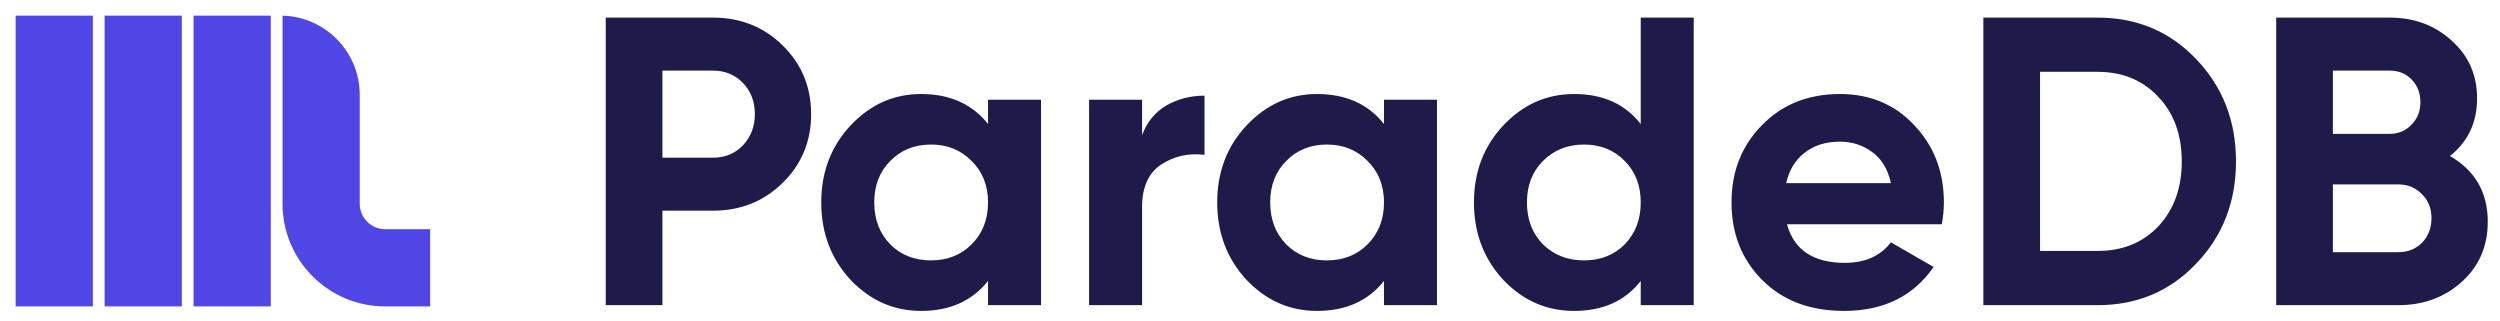 <svg viewBox="0 0 639 82" fill="none" xmlns="http://www.w3.org/2000/svg" class="w-28"><mask id="mask0_141_5" style="mask-type:alpha" maskUnits="userSpaceOnUse" x="0" y="0" width="639" height="82"><rect width="639" height="82" fill="#D9D9D9"></rect></mask><g mask="url(#mask0_141_5)"><path d="M182.23 4.5C189.3 4.5 195.25 6.88 200.08 11.64C204.91 16.4 207.325 22.245 207.325 29.175C207.325 36.105 204.91 41.95 200.08 46.71C195.25 51.47 189.3 53.85 182.23 53.85H169.315V78H154.825V4.5H182.23ZM182.23 40.305C185.31 40.305 187.865 39.255 189.895 37.155C191.925 34.985 192.94 32.325 192.94 29.175C192.94 25.955 191.925 23.295 189.895 21.195C187.865 19.095 185.31 18.045 182.23 18.045H169.315V40.305H182.23ZM252.542 25.5H266.087V78H252.542V71.805C248.482 76.915 242.777 79.47 235.427 79.47C228.427 79.47 222.407 76.81 217.367 71.49C212.397 66.1 209.912 59.52 209.912 51.75C209.912 43.98 212.397 37.435 217.367 32.115C222.407 26.725 228.427 24.03 235.427 24.03C242.777 24.03 248.482 26.585 252.542 31.695V25.5ZM227.552 62.46C230.282 65.19 233.747 66.555 237.947 66.555C242.147 66.555 245.612 65.19 248.342 62.46C251.142 59.66 252.542 56.09 252.542 51.75C252.542 47.41 251.142 43.875 248.342 41.145C245.612 38.345 242.147 36.945 237.947 36.945C233.747 36.945 230.282 38.345 227.552 41.145C224.822 43.875 223.457 47.41 223.457 51.75C223.457 56.09 224.822 59.66 227.552 62.46ZM291.915 34.53C293.175 31.17 295.24 28.65 298.11 26.97C301.05 25.29 304.305 24.45 307.875 24.45V39.57C303.745 39.08 300.035 39.92 296.745 42.09C293.525 44.26 291.915 47.865 291.915 52.905V78H278.37V25.5H291.915V34.53ZM353.748 25.5H367.293V78H353.748V71.805C349.688 76.915 343.983 79.47 336.633 79.47C329.633 79.47 323.613 76.81 318.573 71.49C313.603 66.1 311.118 59.52 311.118 51.75C311.118 43.98 313.603 37.435 318.573 32.115C323.613 26.725 329.633 24.03 336.633 24.03C343.983 24.03 349.688 26.585 353.748 31.695V25.5ZM328.758 62.46C331.488 65.19 334.953 66.555 339.153 66.555C343.353 66.555 346.818 65.19 349.548 62.46C352.348 59.66 353.748 56.09 353.748 51.75C353.748 47.41 352.348 43.875 349.548 41.145C346.818 38.345 343.353 36.945 339.153 36.945C334.953 36.945 331.488 38.345 328.758 41.145C326.028 43.875 324.663 47.41 324.663 51.75C324.663 56.09 326.028 59.66 328.758 62.46ZM419.371 4.5H432.916V78H419.371V71.805C415.381 76.915 409.711 79.47 402.361 79.47C395.291 79.47 389.236 76.81 384.196 71.49C379.226 66.1 376.741 59.52 376.741 51.75C376.741 43.98 379.226 37.435 384.196 32.115C389.236 26.725 395.291 24.03 402.361 24.03C409.711 24.03 415.381 26.585 419.371 31.695V4.5ZM394.381 62.46C397.181 65.19 400.681 66.555 404.881 66.555C409.081 66.555 412.546 65.19 415.276 62.46C418.006 59.66 419.371 56.09 419.371 51.75C419.371 47.41 418.006 43.875 415.276 41.145C412.546 38.345 409.081 36.945 404.881 36.945C400.681 36.945 397.181 38.345 394.381 41.145C391.651 43.875 390.286 47.41 390.286 51.75C390.286 56.09 391.651 59.66 394.381 62.46ZM456.748 57.315C458.568 63.895 463.503 67.185 471.553 67.185C476.733 67.185 480.653 65.435 483.313 61.935L494.233 68.235C489.053 75.725 481.423 79.47 471.343 79.47C462.663 79.47 455.698 76.845 450.448 71.595C445.198 66.345 442.573 59.73 442.573 51.75C442.573 43.84 445.163 37.26 450.343 32.01C455.523 26.69 462.173 24.03 470.293 24.03C477.993 24.03 484.328 26.69 489.298 32.01C494.338 37.33 496.858 43.91 496.858 51.75C496.858 53.5 496.683 55.355 496.333 57.315H456.748ZM456.538 46.815H483.313C482.543 43.245 480.933 40.585 478.483 38.835C476.103 37.085 473.373 36.21 470.293 36.21C466.653 36.21 463.643 37.155 461.263 39.045C458.883 40.865 457.308 43.455 456.538 46.815ZM536.134 4.5C546.214 4.5 554.614 8.035 561.334 15.105C568.124 22.175 571.519 30.89 571.519 41.25C571.519 51.61 568.124 60.325 561.334 67.395C554.614 74.465 546.214 78 536.134 78H506.944V4.5H536.134ZM536.134 64.14C542.504 64.14 547.684 62.04 551.674 57.84C555.664 53.57 557.659 48.04 557.659 41.25C557.659 34.46 555.664 28.965 551.674 24.765C547.684 20.495 542.504 18.36 536.134 18.36H521.434V64.14H536.134ZM626.213 39.885C632.653 43.595 635.873 49.195 635.873 56.685C635.873 62.915 633.668 68.025 629.258 72.015C624.848 76.005 619.423 78 612.983 78H581.798V4.5H610.778C617.078 4.5 622.363 6.46 626.633 10.38C630.973 14.23 633.143 19.165 633.143 25.185C633.143 31.275 630.833 36.175 626.213 39.885ZM610.778 18.045H596.288V34.215H610.778C613.018 34.215 614.873 33.445 616.343 31.905C617.883 30.365 618.653 28.44 618.653 26.13C618.653 23.82 617.918 21.895 616.448 20.355C614.978 18.815 613.088 18.045 610.778 18.045ZM612.983 64.455C615.433 64.455 617.463 63.65 619.073 62.04C620.683 60.36 621.488 58.26 621.488 55.74C621.488 53.29 620.683 51.26 619.073 49.65C617.463 47.97 615.433 47.13 612.983 47.13H596.288V64.455H612.983Z" fill="#1E1B4B"></path><path fill-rule="evenodd" clip-rule="evenodd" d="M69.209 4H49.477V78.312H69.209V4Z" fill="#4F46E5"></path><path fill-rule="evenodd" clip-rule="evenodd" d="M46.471 4H26.739V78.312H46.471V4Z" fill="#4F46E5"></path><path fill-rule="evenodd" clip-rule="evenodd" d="M23.732 4H4V78.312H23.732V4Z" fill="#4F46E5"></path><path fill-rule="evenodd" clip-rule="evenodd" d="M72.217 4.006V52.117C72.217 59.083 74.982 65.702 79.904 70.626C84.827 75.548 91.447 78.314 98.413 78.314H109.947V58.582H98.413C96.696 58.582 95.067 57.887 93.855 56.675C92.644 55.464 91.948 53.835 91.948 52.117V24.203C91.948 13.25 83.112 4.258 72.217 4.007V4.006Z" fill="#4F46E5"></path></g></svg>
